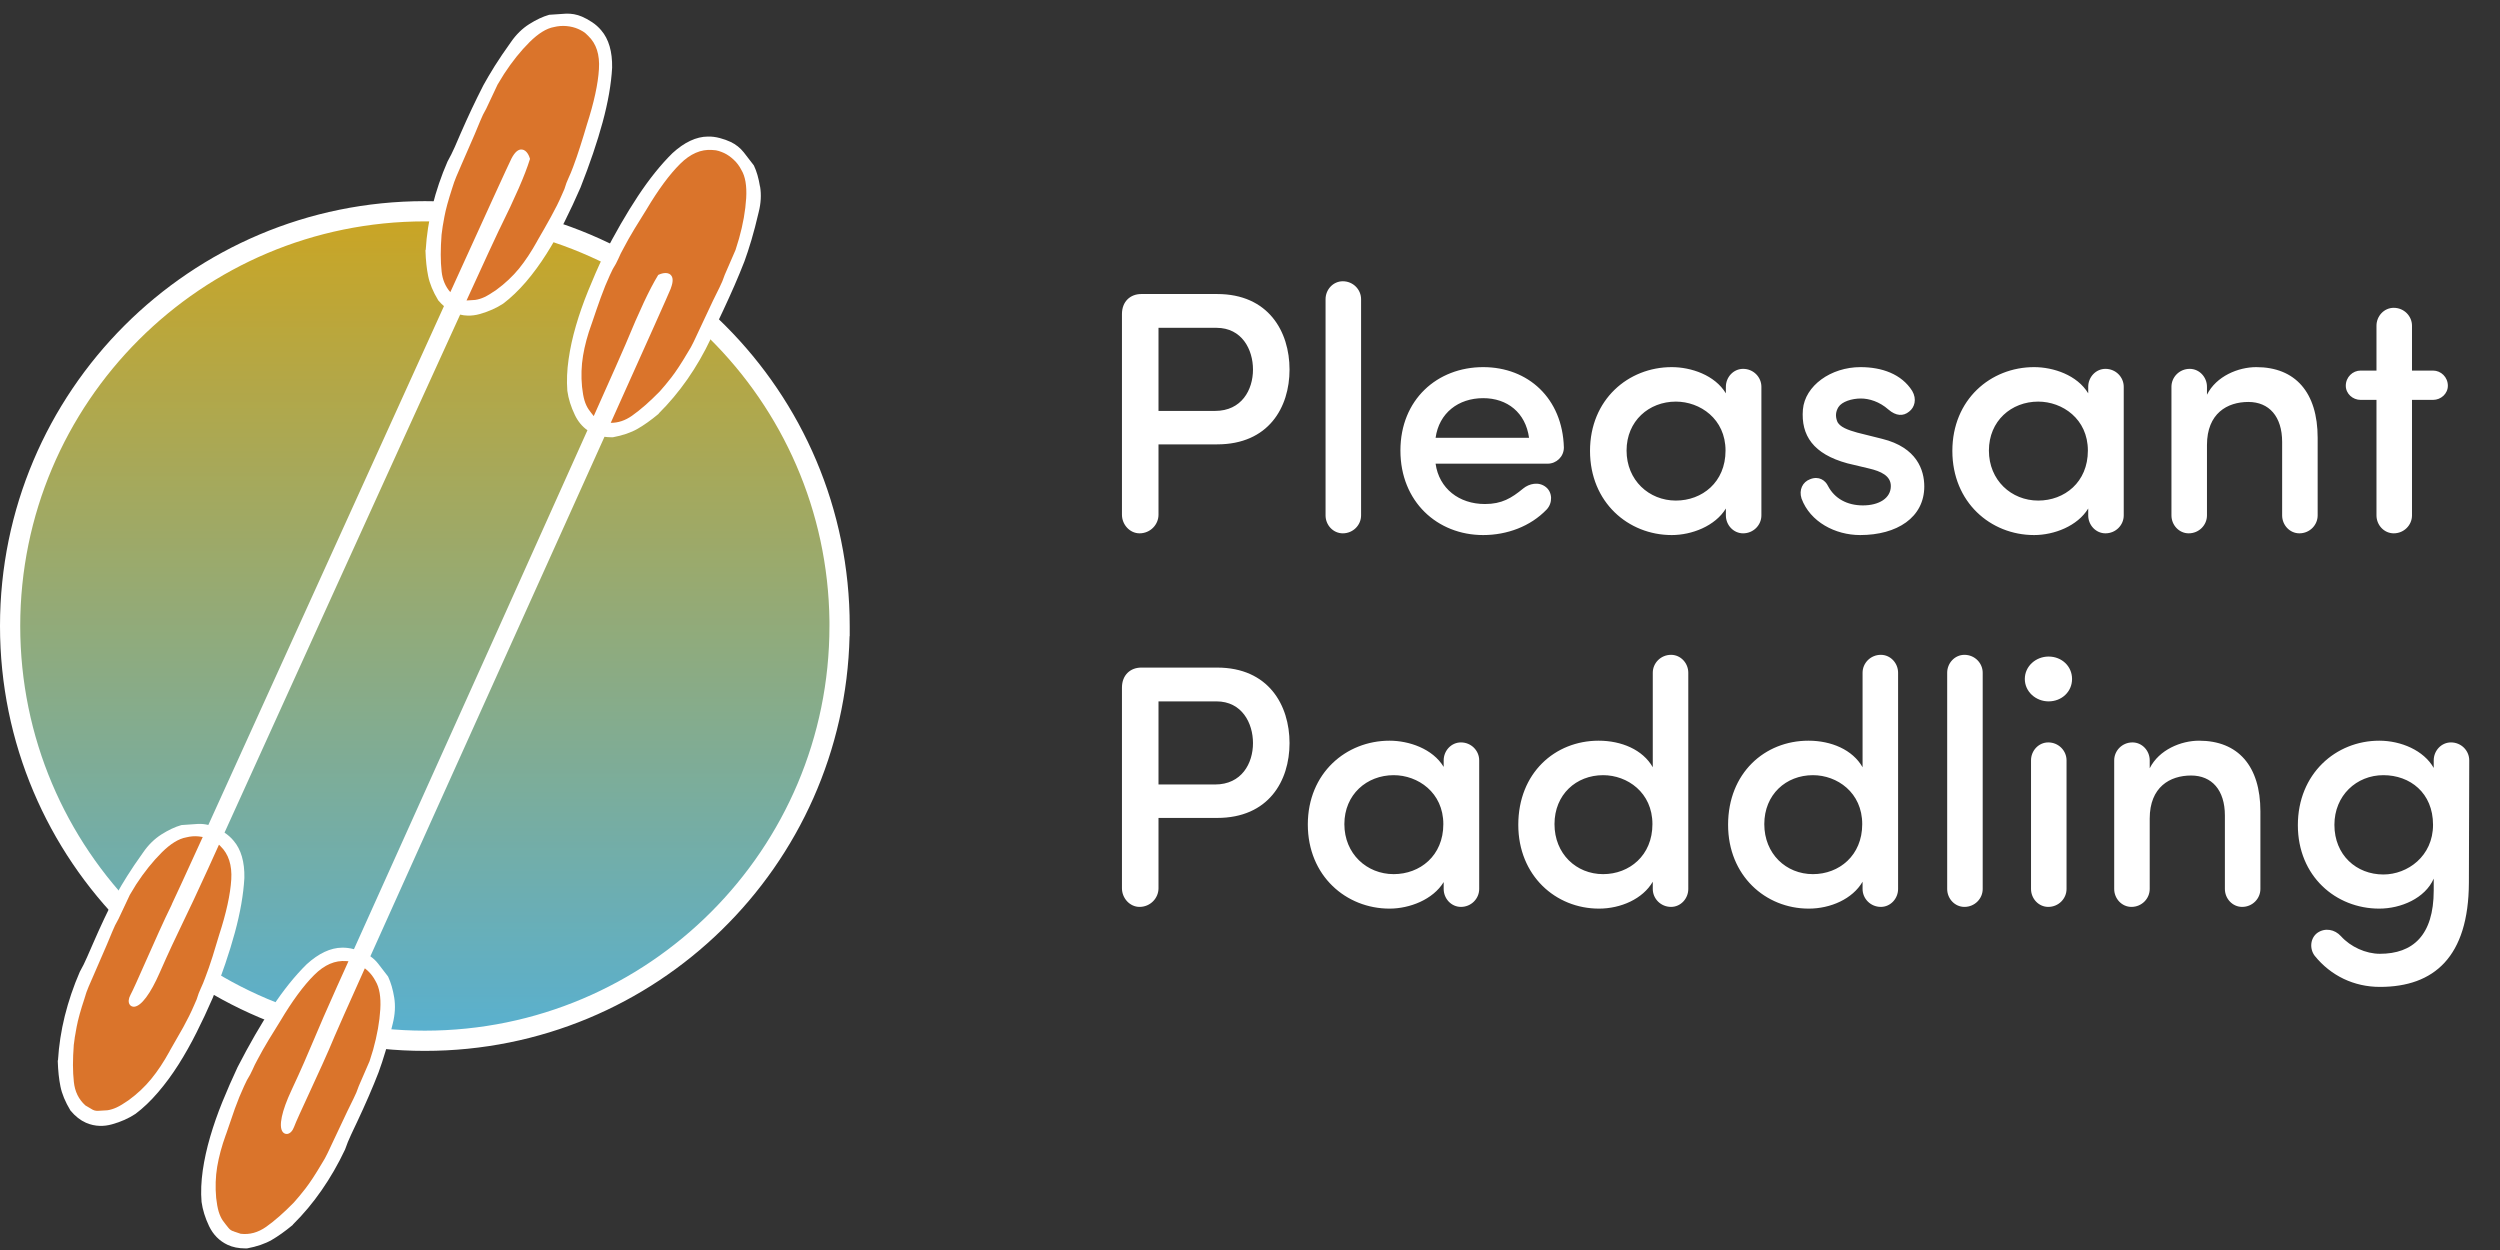 <svg width="174" height="87" viewBox="0 0 174 87" fill="none" xmlns="http://www.w3.org/2000/svg">
<rect x="0" y="0" width="174" height="87" fill="#333333" stroke="none"/>
<path d="M56.996 53.504C57.649 50.91 57.998 48.18 57.998 45.362H58C58 28.322 45.244 14.504 29.501 14.504C13.758 14.504 1 28.32 1 45.362C1 48.18 1.349 50.91 2.002 53.504H56.996Z" fill="#DA742B"/>
<path d="M57 53.504C53.701 64.454 42.639 72.504 29.5 72.504C16.36 72.504 5.299 64.454 2 53.504H57Z" fill="#59B0CF"/>
<path fill-rule="evenodd" clip-rule="evenodd" d="M57.99 44.178H58V43.5C58 27.762 45.244 15 29.501 15C13.758 15 1 27.76 1 43.5C1 59.24 13.758 72 29.499 72C45.013 72 57.63 59.605 57.99 44.178Z" fill="url(#paint0_linear_256_998)"/>
<path fill-rule="evenodd" clip-rule="evenodd" d="M29.571 15.408C14.015 15.408 1.408 28.017 1.408 43.571C1.408 59.125 14.015 71.734 29.569 71.734C45.123 71.734 57.73 59.125 57.73 43.571V43.231C57.548 27.835 45.014 15.408 29.571 15.408ZM59.13 44.275H59.14V43.571C59.14 27.241 45.905 14 29.571 14C13.237 14 0 27.239 0 43.571C0 59.903 13.237 73.142 29.569 73.142C45.666 73.142 58.756 60.282 59.13 44.275Z" fill="white"/>
<path d="M51.814 11.688C51.668 11.406 51.481 11.152 51.247 10.935C51.018 10.718 50.777 10.551 50.529 10.437C50.425 10.386 50.296 10.336 50.147 10.288C49.996 10.237 49.825 10.211 49.632 10.209C48.804 10.137 48.009 10.479 47.259 11.225C46.511 11.971 45.716 13.045 44.886 14.445C44.634 14.843 44.363 15.287 44.065 15.772C43.77 16.261 43.516 16.712 43.297 17.13C43.146 17.401 43.025 17.651 42.935 17.864C42.844 18.077 42.716 18.32 42.547 18.586L42.346 19.01C42.122 19.485 41.905 20.014 41.696 20.595C41.489 21.178 41.28 21.778 41.077 22.391L41.062 22.419C40.775 23.212 40.574 23.964 40.455 24.676C40.334 25.384 40.312 26.124 40.383 26.89C40.425 27.301 40.487 27.633 40.562 27.88C40.636 28.133 40.739 28.352 40.865 28.544C41.008 28.741 41.147 28.918 41.276 29.076C41.404 29.235 41.567 29.338 41.762 29.388L42.237 29.547C42.913 29.626 43.546 29.457 44.144 29.034C44.741 28.616 45.395 28.045 46.1 27.321C46.322 27.079 46.597 26.75 46.923 26.331C47.249 25.915 47.629 25.334 48.068 24.587C48.23 24.34 48.371 24.085 48.496 23.821C48.621 23.554 48.757 23.262 48.906 22.946L49.256 22.204L49.853 20.931C49.996 20.635 50.141 20.334 50.292 20.038C50.443 19.744 50.566 19.445 50.664 19.147L51.408 17.425L51.664 16.607C51.945 15.597 52.116 14.646 52.17 13.755C52.221 12.862 52.104 12.174 51.812 11.691" fill="#DA742B"/>
<path d="M26.292 68.13C26.146 67.849 25.959 67.595 25.725 67.38C25.492 67.161 25.253 66.994 25.005 66.877C24.899 66.827 24.772 66.779 24.623 66.73C24.474 66.68 24.303 66.652 24.11 66.648C23.28 66.582 22.487 66.924 21.737 67.67C20.987 68.416 20.194 69.488 19.364 70.888C19.112 71.286 18.837 71.728 18.543 72.215C18.247 72.704 17.994 73.152 17.775 73.571C17.624 73.844 17.501 74.09 17.413 74.305C17.322 74.526 17.19 74.765 17.025 75.027L16.824 75.453C16.6 75.928 16.381 76.461 16.172 77.042C15.965 77.621 15.76 78.223 15.553 78.838L15.542 78.864C15.255 79.657 15.05 80.409 14.933 81.119C14.814 81.831 14.79 82.569 14.861 83.333C14.905 83.741 14.965 84.075 15.042 84.327C15.118 84.578 15.219 84.797 15.345 84.986C15.49 85.186 15.627 85.36 15.758 85.519C15.886 85.678 16.047 85.781 16.242 85.829L16.717 85.99C17.391 86.07 18.026 85.901 18.624 85.481C19.221 85.063 19.873 84.492 20.582 83.766C20.804 83.522 21.077 83.194 21.403 82.78C21.729 82.36 22.113 81.781 22.547 81.038C22.706 80.787 22.849 80.529 22.976 80.266C23.101 80.002 23.237 79.711 23.386 79.389L23.738 78.649L24.337 77.378C24.476 77.078 24.625 76.783 24.774 76.485C24.923 76.187 25.046 75.89 25.146 75.59L25.89 73.87L26.148 73.054C26.433 72.044 26.598 71.091 26.65 70.202C26.705 69.309 26.586 68.623 26.296 68.138" fill="#DA742B"/>
<path d="M52.895 12.982C52.802 12.405 52.665 11.929 52.474 11.526L52.454 11.494C52.227 11.194 52 10.897 51.768 10.605C51.519 10.291 51.211 10.048 50.855 9.879C50.63 9.773 50.377 9.682 50.105 9.61C49.809 9.531 49.534 9.497 49.262 9.505C48.46 9.511 47.633 9.899 46.803 10.659C45.994 11.454 45.184 12.464 44.393 13.66C43.605 14.853 42.798 16.251 41.996 17.82C41.62 18.61 41.264 19.426 40.934 20.243C40.6 21.068 40.314 21.882 40.087 22.665C39.852 23.475 39.683 24.241 39.574 25.006C39.464 25.766 39.434 26.5 39.486 27.2C39.56 27.745 39.737 28.314 40.013 28.887C40.224 29.33 40.518 29.684 40.886 29.945C37.879 36.659 32.398 48.843 24.635 66.063C24.343 65.986 24.07 65.952 23.802 65.958C23.004 65.966 22.179 66.354 21.345 67.113C20.528 67.917 19.718 68.925 18.935 70.113C18.157 71.292 17.35 72.69 16.536 74.273C16.16 75.073 15.804 75.888 15.476 76.694C15.142 77.517 14.858 78.333 14.629 79.118C14.398 79.906 14.223 80.692 14.112 81.459C14.002 82.237 13.971 82.973 14.028 83.651C14.104 84.2 14.279 84.767 14.551 85.338C14.836 85.932 15.267 86.368 15.832 86.636C16.186 86.805 16.604 86.889 17.077 86.889C17.107 86.889 17.137 86.889 17.167 86.889H17.195C17.873 86.762 18.45 86.565 18.909 86.302C19.366 86.036 19.834 85.702 20.343 85.282L20.373 85.258L20.391 85.224C21.115 84.51 21.785 83.709 22.384 82.842C22.986 81.978 23.533 81.03 24.015 80.009C24.138 79.651 24.279 79.305 24.432 78.983C24.502 78.836 24.571 78.691 24.637 78.546C24.721 78.369 24.804 78.192 24.888 78.016C25.148 77.464 25.405 76.893 25.657 76.314C25.916 75.719 26.147 75.157 26.346 74.641C26.511 74.192 26.676 73.691 26.835 73.156C26.998 72.611 27.163 71.982 27.338 71.232C27.495 70.608 27.529 70.005 27.439 69.44C27.348 68.876 27.209 68.4 27.018 67.986L26.998 67.951C26.771 67.65 26.544 67.356 26.312 67.062C26.159 66.865 25.978 66.7 25.777 66.559C28.064 61.465 31.614 53.597 35.089 45.89C37.609 40.301 40.069 34.846 42.072 30.4C42.225 30.42 42.384 30.434 42.555 30.434C42.579 30.434 42.603 30.434 42.627 30.434H42.657C43.335 30.307 43.913 30.112 44.373 29.847C44.822 29.589 45.306 29.247 45.809 28.827L45.839 28.803L45.857 28.767C46.573 28.057 47.243 27.256 47.85 26.387C48.454 25.52 49.001 24.573 49.482 23.553C49.604 23.201 49.741 22.866 49.9 22.526L50.356 21.558C50.61 21.017 50.867 20.446 51.123 19.863C51.368 19.3 51.601 18.737 51.815 18.186C51.968 17.765 52.128 17.28 52.301 16.701C52.466 16.144 52.635 15.496 52.802 14.778C52.963 14.145 52.995 13.56 52.903 12.986L52.895 12.982ZM46.686 20.07C46.863 19.61 46.859 19.3 46.672 19.125C46.41 18.879 45.95 19.073 45.861 19.113L45.811 19.137L45.783 19.185C45.202 20.142 44.51 21.617 43.538 23.966C43.367 24.378 42.621 26.059 41.324 28.96C41.197 28.807 41.071 28.636 40.964 28.489C40.845 28.31 40.753 28.111 40.682 27.878C40.608 27.63 40.55 27.308 40.51 26.922C40.439 26.188 40.463 25.458 40.58 24.754C40.697 24.048 40.9 23.3 41.179 22.538L41.193 22.5C41.423 21.814 41.626 21.229 41.813 20.71C42.014 20.152 42.229 19.623 42.454 19.137L42.651 18.724C42.814 18.469 42.947 18.22 43.05 17.98C43.136 17.771 43.255 17.532 43.406 17.264C43.607 16.874 43.856 16.434 44.168 15.917C44.462 15.43 44.737 14.986 44.99 14.589C45.811 13.208 46.599 12.136 47.34 11.404C48.044 10.702 48.794 10.376 49.572 10.438C49.765 10.446 49.912 10.468 50.035 10.511C50.173 10.557 50.296 10.603 50.399 10.652C50.628 10.76 50.853 10.917 51.069 11.12C51.284 11.319 51.461 11.555 51.597 11.822L51.603 11.834C51.873 12.278 51.984 12.936 51.935 13.789C51.881 14.674 51.714 15.621 51.438 16.599L51.193 17.397L50.439 19.135C50.346 19.422 50.224 19.714 50.079 20.004C49.928 20.301 49.781 20.601 49.636 20.901L48.689 22.916C48.593 23.125 48.5 23.32 48.412 23.507L48.277 23.793C48.162 24.038 48.023 24.288 47.859 24.545C47.426 25.281 47.046 25.86 46.728 26.269C46.425 26.657 46.151 26.987 45.92 27.242C45.222 27.956 44.572 28.525 43.987 28.936C43.512 29.269 43.026 29.432 42.507 29.43C44.914 24.082 46.563 20.4 46.69 20.074L46.686 20.07ZM16.286 85.708C16.129 85.67 16.005 85.592 15.902 85.461C15.755 85.284 15.623 85.111 15.5 84.942C15.383 84.767 15.291 84.56 15.22 84.329C15.144 84.071 15.086 83.749 15.045 83.373C14.979 82.629 15.001 81.901 15.116 81.207C15.235 80.503 15.436 79.759 15.713 78.995L15.731 78.953C15.926 78.365 16.134 77.762 16.347 77.161C16.552 76.596 16.767 76.067 16.99 75.59L17.187 75.178C17.356 74.906 17.489 74.657 17.584 74.436C17.668 74.234 17.785 73.999 17.942 73.713C18.165 73.287 18.422 72.835 18.704 72.368C19.018 71.851 19.283 71.419 19.522 71.043C20.341 69.667 21.129 68.595 21.869 67.859C22.585 67.145 23.316 66.829 24.11 66.893C24.16 66.893 24.206 66.897 24.253 66.901C24.18 67.064 24.108 67.225 24.034 67.388L23.472 68.633C22.71 70.319 22.252 71.4 21.847 72.356C21.389 73.44 20.991 74.375 20.285 75.884C19.607 77.332 19.384 78.388 19.673 78.778C19.744 78.872 19.844 78.924 19.953 78.924C19.969 78.924 19.985 78.924 20.001 78.921C20.188 78.894 20.361 78.717 20.462 78.446C20.586 78.106 21.005 77.203 21.487 76.155C22.083 74.866 22.823 73.263 23.297 72.105C23.444 71.749 24.217 70.015 25.393 67.394C25.463 67.448 25.534 67.507 25.602 67.571C25.82 67.778 25.994 68.008 26.133 68.277L26.139 68.287C26.409 68.736 26.519 69.395 26.469 70.244C26.419 71.105 26.25 72.052 25.972 73.054L25.723 73.856L24.971 75.59C24.872 75.888 24.752 76.179 24.609 76.457C24.476 76.72 24.321 77.032 24.168 77.358L23.219 79.369C23.139 79.54 23.062 79.703 22.988 79.86C22.925 79.993 22.863 80.121 22.807 80.244C22.682 80.509 22.543 80.761 22.388 81C21.954 81.736 21.574 82.317 21.256 82.726C20.96 83.106 20.687 83.436 20.448 83.699C19.754 84.409 19.104 84.978 18.519 85.391C17.954 85.785 17.376 85.944 16.753 85.871L16.28 85.712L16.286 85.708Z" fill="white"/>
<path d="M36.816 2.799C36.183 3.424 35.578 4.182 35.008 5.063L34.562 5.793L33.761 7.49C33.601 7.759 33.462 8.049 33.338 8.358C33.215 8.668 33.09 8.972 32.956 9.276L32.395 10.564L32.067 11.317C31.929 11.639 31.8 11.935 31.684 12.206C31.568 12.474 31.469 12.751 31.387 13.036C31.118 13.852 30.934 14.524 30.833 15.043C30.735 15.567 30.669 15.992 30.634 16.315C30.557 17.323 30.558 18.194 30.638 18.918C30.716 19.645 31.005 20.235 31.515 20.688L31.947 20.939C32.111 21.053 32.294 21.104 32.499 21.1C32.705 21.094 32.931 21.08 33.175 21.059C33.399 21.027 33.632 20.957 33.871 20.849C34.109 20.741 34.396 20.566 34.733 20.328C35.357 19.875 35.893 19.37 36.349 18.813C36.806 18.255 37.234 17.605 37.64 16.866L37.649 16.838C37.978 16.278 38.294 15.732 38.589 15.189C38.888 14.644 39.144 14.134 39.353 13.653L39.538 13.222C39.629 12.921 39.721 12.664 39.826 12.451C39.928 12.239 40.032 11.988 40.137 11.691C40.306 11.258 40.477 10.764 40.648 10.223C40.82 9.681 40.971 9.182 41.104 8.729C41.605 7.18 41.89 5.878 41.954 4.818C42.02 3.759 41.754 2.943 41.153 2.364C41.022 2.222 40.89 2.111 40.755 2.033C40.621 1.953 40.498 1.889 40.393 1.842C40.138 1.734 39.856 1.664 39.539 1.632C39.224 1.603 38.91 1.625 38.598 1.702C38.042 1.801 37.45 2.167 36.814 2.794" fill="#DA742B"/>
<path d="M11.273 59.232C10.637 59.86 10.03 60.614 9.46 61.495L9.015 62.227L8.214 63.922C8.055 64.193 7.912 64.485 7.791 64.791C7.667 65.102 7.538 65.406 7.407 65.712L6.847 67.002L6.522 67.755C6.38 68.079 6.253 68.373 6.132 68.641C6.018 68.91 5.92 69.187 5.841 69.47C5.568 70.287 5.386 70.958 5.285 71.479C5.188 72.001 5.121 72.424 5.086 72.746C5.009 73.76 5.008 74.626 5.088 75.35C5.17 76.077 5.46 76.666 5.966 77.118L6.397 77.369C6.561 77.484 6.747 77.54 6.952 77.532C7.157 77.524 7.383 77.51 7.625 77.487C7.852 77.455 8.083 77.387 8.321 77.277C8.56 77.169 8.85 76.996 9.185 76.758C9.806 76.303 10.347 75.799 10.8 75.241C11.252 74.684 11.687 74.035 12.092 73.298L12.101 73.272C12.431 72.71 12.742 72.159 13.041 71.618C13.341 71.076 13.595 70.564 13.807 70.083L13.991 69.652C14.08 69.35 14.174 69.095 14.278 68.881C14.379 68.673 14.482 68.418 14.587 68.125C14.757 67.687 14.928 67.195 15.098 66.651C15.268 66.111 15.425 65.614 15.553 65.159C16.058 63.612 16.34 62.308 16.406 61.252C16.471 60.193 16.204 59.375 15.603 58.796C15.474 58.654 15.343 58.543 15.208 58.463C15.069 58.385 14.947 58.321 14.841 58.273C14.591 58.164 14.309 58.093 13.99 58.062C13.673 58.031 13.36 58.056 13.05 58.132C12.496 58.231 11.9 58.596 11.267 59.226" fill="#DA742B"/>
<path d="M41.847 2.112C41.664 1.894 41.45 1.701 41.208 1.543C40.953 1.375 40.723 1.25 40.51 1.159C40.148 1.002 39.762 0.932 39.361 0.953C38.99 0.975 38.615 0.998 38.242 1.028L38.206 1.035C37.78 1.156 37.319 1.372 36.834 1.68C36.348 1.986 35.917 2.409 35.559 2.932C35.129 3.531 34.751 4.088 34.439 4.584C34.102 5.128 33.85 5.555 33.644 5.932C33.348 6.511 33.088 7.043 32.846 7.553C32.591 8.093 32.34 8.649 32.075 9.253L31.651 10.233C31.498 10.581 31.332 10.914 31.147 11.243C30.71 12.246 30.359 13.279 30.1 14.318C29.848 15.351 29.689 16.382 29.631 17.381L29.614 17.414L29.613 17.461C29.634 18.117 29.696 18.706 29.8 19.212C29.906 19.737 30.137 20.3 30.493 20.888L30.508 20.911C30.633 21.061 30.766 21.19 30.9 21.306C28.934 25.63 26.54 30.906 24.089 36.309C20.511 44.196 16.855 52.248 14.501 57.417C14.266 57.36 14.025 57.333 13.771 57.346H13.769C13.398 57.367 13.025 57.393 12.648 57.423L12.612 57.43C12.188 57.55 11.727 57.767 11.241 58.073C10.754 58.383 10.321 58.805 9.964 59.328C9.507 59.967 9.142 60.506 8.849 60.977C8.575 61.409 8.315 61.849 8.052 62.326C7.769 62.877 7.506 63.409 7.251 63.949C6.984 64.517 6.726 65.089 6.483 65.65L6.343 65.97C6.248 66.186 6.154 66.405 6.055 66.629C5.914 66.959 5.752 67.285 5.553 67.641C5.12 68.637 4.769 69.671 4.508 70.716C4.255 71.743 4.097 72.775 4.037 73.781L4.021 73.815L4.02 73.857C4.043 74.534 4.103 75.109 4.206 75.611C4.31 76.133 4.543 76.695 4.899 77.284L4.916 77.307C5.243 77.697 5.601 77.977 5.983 78.144C6.293 78.28 6.615 78.351 6.947 78.361C7.226 78.369 7.513 78.333 7.803 78.25C8.413 78.081 8.957 77.838 9.429 77.526C9.968 77.123 10.497 76.615 11.005 76.021C11.502 75.442 11.982 74.79 12.428 74.086C12.868 73.39 13.292 72.638 13.685 71.85C14.066 71.096 14.433 70.312 14.809 69.448C15.453 67.816 15.972 66.287 16.347 64.908C16.722 63.53 16.945 62.253 17.008 61.11C17.032 59.992 16.777 59.115 16.255 58.511C16.086 58.305 15.88 58.122 15.627 57.95C18.935 50.66 27.552 31.684 32.026 21.897C32.195 21.938 32.37 21.962 32.545 21.966C32.824 21.974 33.109 21.938 33.397 21.856C34.005 21.684 34.55 21.442 35.021 21.133C35.562 20.724 36.093 20.216 36.603 19.623C37.105 19.036 37.582 18.385 38.022 17.69C38.456 17.01 38.878 16.259 39.281 15.458C39.68 14.66 40.057 13.852 40.404 13.051C41.054 11.402 41.572 9.875 41.943 8.509C42.318 7.126 42.542 5.852 42.604 4.713C42.624 3.593 42.369 2.719 41.849 2.115L41.847 2.112ZM34.762 15.957C35.88 13.693 36.531 12.199 36.871 11.114L36.889 11.06L36.872 11.007C36.845 10.914 36.687 10.443 36.328 10.406C36.075 10.379 35.838 10.581 35.606 11.017C35.445 11.327 33.765 15.005 31.342 20.335C31.001 19.945 30.797 19.464 30.737 18.899C30.658 18.197 30.656 17.333 30.733 16.334C30.771 15.982 30.84 15.55 30.932 15.078C31.022 14.587 31.2 13.936 31.477 13.085C31.56 12.808 31.656 12.535 31.766 12.277L31.867 12.044C31.955 11.839 32.052 11.621 32.149 11.388L33.038 9.347C33.189 8.997 33.312 8.703 33.423 8.422C33.54 8.128 33.678 7.844 33.841 7.565L34.631 5.887L35.075 5.159C35.639 4.292 36.241 3.543 36.86 2.928C37.469 2.326 38.034 1.974 38.558 1.882C38.852 1.81 39.14 1.788 39.437 1.815C39.732 1.843 40 1.911 40.236 2.014C40.322 2.051 40.429 2.104 40.577 2.191C40.688 2.257 40.802 2.352 40.941 2.499C41.507 3.044 41.751 3.8 41.686 4.812C41.625 5.84 41.342 7.14 40.846 8.677C40.716 9.126 40.561 9.627 40.389 10.169C40.227 10.684 40.056 11.176 39.885 11.63C39.778 11.919 39.674 12.167 39.578 12.37C39.469 12.594 39.371 12.859 39.284 13.156L39.099 13.577C38.901 14.039 38.653 14.537 38.343 15.097C38.04 15.648 37.725 16.2 37.407 16.743L37.392 16.776C36.985 17.511 36.558 18.157 36.123 18.694C35.676 19.239 35.143 19.738 34.541 20.178C34.215 20.406 33.934 20.575 33.708 20.682C33.486 20.784 33.275 20.846 33.071 20.875C32.831 20.896 32.639 20.907 32.47 20.914C33.706 18.213 34.551 16.38 34.758 15.957L34.762 15.957ZM11.964 62.938C11.407 64.063 10.689 65.683 10.113 66.984C9.649 68.031 9.249 68.935 9.077 69.254C8.939 69.508 8.919 69.755 9.024 69.915C9.085 70.009 9.186 70.064 9.301 70.068C9.317 70.068 9.331 70.069 9.347 70.067C9.831 70.026 10.476 69.163 11.115 67.699C11.788 66.167 12.229 65.248 12.74 64.184C13.189 63.251 13.696 62.195 14.458 60.516C14.618 60.163 14.885 59.573 15.241 58.79C15.276 58.823 15.312 58.858 15.349 58.898C15.907 59.439 16.156 60.216 16.096 61.211C16.032 62.251 15.748 63.551 15.249 65.08C15.133 65.481 14.994 65.94 14.797 66.568C14.62 67.128 14.453 67.606 14.288 68.032C14.183 68.321 14.082 68.57 13.983 68.772C13.874 68.999 13.776 69.263 13.688 69.556L13.505 69.976C13.298 70.457 13.044 70.971 12.753 71.498C12.395 72.137 12.096 72.66 11.813 73.143L11.8 73.175C11.386 73.926 10.97 74.554 10.526 75.094C10.082 75.639 9.551 76.139 8.947 76.577C8.608 76.812 8.336 76.978 8.112 77.08C7.896 77.18 7.678 77.245 7.478 77.275C7.214 77.296 6.997 77.31 6.813 77.315C6.644 77.32 6.498 77.278 6.356 77.181L5.943 76.938C5.472 76.51 5.21 75.975 5.14 75.299C5.06 74.583 5.058 73.742 5.135 72.734C5.166 72.425 5.232 72.014 5.333 71.478C5.43 70.962 5.614 70.295 5.885 69.484C5.961 69.208 6.055 68.935 6.167 68.677L6.301 68.369C6.381 68.188 6.462 67.997 6.553 67.79L7.438 65.749C7.569 65.441 7.699 65.135 7.824 64.823C7.937 64.538 8.071 64.264 8.243 63.967L9.033 62.288L9.474 61.558C10.036 60.698 10.637 59.949 11.262 59.327C11.867 58.726 12.436 58.374 12.962 58.281C13.258 58.206 13.544 58.184 13.837 58.215C13.933 58.224 14.023 58.238 14.111 58.255C12.918 60.871 12.127 62.593 11.956 62.94L11.964 62.938Z" fill="white"/>
<path d="M84.664 22.816C86.44 22.816 87.208 24.328 87.208 25.72C87.208 27.136 86.416 28.6 84.568 28.6H80.632V22.816H84.664ZM80.632 30.928H84.712C88.288 30.928 89.752 28.36 89.752 25.72C89.752 23.08 88.288 20.464 84.712 20.464H79.432C78.664 20.464 78.088 20.992 78.088 21.856V35.824C78.088 36.52 78.64 37.12 79.312 37.12C80.056 37.12 80.632 36.52 80.632 35.824V30.928ZM94.731 20.824C94.731 20.152 94.179 19.576 93.459 19.576C92.787 19.576 92.259 20.152 92.259 20.824V35.872C92.259 36.544 92.787 37.12 93.459 37.12C94.179 37.12 94.731 36.544 94.731 35.872V20.824ZM99.917 30.472C100.158 28.744 101.502 27.712 103.23 27.712C104.91 27.712 106.182 28.72 106.422 30.472H99.917ZM108.846 31.144C108.75 27.712 106.35 25.552 103.23 25.552C100.038 25.552 97.469 27.808 97.469 31.36C97.469 34.912 100.038 37.24 103.23 37.24C104.886 37.24 106.518 36.64 107.646 35.464C108.078 35.008 108.054 34.264 107.598 33.904C107.094 33.496 106.422 33.664 106.014 34C105.198 34.672 104.526 35.08 103.35 35.08C101.55 35.08 100.158 34 99.917 32.272H107.718C108.318 32.272 108.846 31.792 108.846 31.144ZM120.121 35.872C120.121 36.544 120.649 37.12 121.321 37.12C122.041 37.12 122.593 36.544 122.593 35.872V26.92C122.593 26.248 122.041 25.672 121.321 25.672C120.649 25.672 120.121 26.248 120.121 26.92V27.376C119.353 26.104 117.697 25.552 116.353 25.552C113.329 25.552 110.665 27.808 110.665 31.384C110.665 34.96 113.329 37.24 116.353 37.24C117.745 37.24 119.377 36.616 120.121 35.392V35.872ZM113.209 31.36C113.209 29.296 114.769 27.952 116.641 27.952C118.321 27.952 120.097 29.152 120.097 31.36C120.097 33.568 118.465 34.84 116.641 34.84C114.769 34.84 113.209 33.424 113.209 31.36ZM125.386 34.696C125.986 36.328 127.738 37.24 129.466 37.24C132.034 37.24 133.93 36.016 133.93 33.856C133.93 32.728 133.426 31.144 131.002 30.544L129.274 30.112C128.674 29.944 128.002 29.728 127.858 29.296C127.738 28.96 127.762 28.648 127.954 28.336C128.194 27.952 128.89 27.736 129.514 27.736C130.09 27.736 130.81 27.952 131.434 28.504C131.962 28.96 132.466 28.984 132.874 28.648C133.258 28.36 133.426 27.784 133.09 27.208C132.346 26.032 130.978 25.552 129.49 25.552C127.426 25.552 125.626 26.848 125.482 28.504C125.338 30.304 126.202 31.6 128.578 32.248L130.09 32.608C130.906 32.8 131.602 33.112 131.602 33.832C131.602 34.672 130.786 35.176 129.658 35.176C128.554 35.176 127.69 34.696 127.234 33.832C127.042 33.424 126.586 33.112 125.986 33.352C125.458 33.544 125.194 34.096 125.386 34.696ZM145.34 35.872C145.34 36.544 145.868 37.12 146.54 37.12C147.26 37.12 147.812 36.544 147.812 35.872V26.92C147.812 26.248 147.26 25.672 146.54 25.672C145.868 25.672 145.34 26.248 145.34 26.92V27.376C144.572 26.104 142.916 25.552 141.572 25.552C138.548 25.552 135.884 27.808 135.884 31.384C135.884 34.96 138.548 37.24 141.572 37.24C142.964 37.24 144.596 36.616 145.34 35.392V35.872ZM138.428 31.36C138.428 29.296 139.988 27.952 141.86 27.952C143.54 27.952 145.316 29.152 145.316 31.36C145.316 33.568 143.684 34.84 141.86 34.84C139.988 34.84 138.428 33.424 138.428 31.36ZM151.133 35.872C151.133 36.544 151.661 37.12 152.333 37.12C153.053 37.12 153.605 36.544 153.605 35.872V30.976C153.605 28.768 155.021 27.976 156.485 27.976C157.925 27.976 158.837 28.984 158.837 30.76V35.872C158.837 36.544 159.365 37.12 160.037 37.12C160.757 37.12 161.309 36.544 161.309 35.872V30.472C161.309 27.304 159.749 25.552 157.037 25.552C155.789 25.552 154.253 26.176 153.605 27.472V26.92C153.605 26.248 153.077 25.672 152.405 25.672C151.685 25.672 151.133 26.248 151.133 26.92V35.872ZM165.403 35.872C165.403 36.544 165.931 37.12 166.603 37.12C167.323 37.12 167.875 36.544 167.875 35.872V27.832H169.339C169.891 27.832 170.371 27.4 170.371 26.848C170.371 26.248 169.891 25.792 169.339 25.792H167.875V22.672C167.875 22 167.323 21.424 166.603 21.424C165.931 21.424 165.403 22 165.403 22.672V25.792H164.299C163.747 25.792 163.267 26.248 163.267 26.848C163.267 27.4 163.747 27.832 164.299 27.832H165.403V35.872ZM84.664 48.816C86.44 48.816 87.208 50.328 87.208 51.72C87.208 53.136 86.416 54.6 84.568 54.6H80.632V48.816H84.664ZM80.632 56.928H84.712C88.288 56.928 89.752 54.36 89.752 51.72C89.752 49.08 88.288 46.464 84.712 46.464H79.432C78.664 46.464 78.088 46.992 78.088 47.856V61.824C78.088 62.52 78.64 63.12 79.312 63.12C80.056 63.12 80.632 62.52 80.632 61.824V56.928ZM100.48 61.872C100.48 62.544 101.008 63.12 101.68 63.12C102.4 63.12 102.952 62.544 102.952 61.872V52.92C102.952 52.248 102.4 51.672 101.68 51.672C101.008 51.672 100.48 52.248 100.48 52.92V53.376C99.712 52.104 98.056 51.552 96.712 51.552C93.688 51.552 91.024 53.808 91.024 57.384C91.024 60.96 93.688 63.24 96.712 63.24C98.104 63.24 99.736 62.616 100.48 61.392V61.872ZM93.568 57.36C93.568 55.296 95.128 53.952 97 53.952C98.68 53.952 100.456 55.152 100.456 57.36C100.456 59.568 98.824 60.84 97 60.84C95.128 60.84 93.568 59.424 93.568 57.36ZM115.009 57.36C115.009 59.544 113.401 60.84 111.577 60.84C109.705 60.84 108.193 59.424 108.193 57.36C108.193 55.296 109.705 53.952 111.577 53.952C113.257 53.952 115.009 55.152 115.009 57.36ZM115.033 53.4C114.337 52.176 112.849 51.552 111.265 51.552C108.217 51.552 105.673 53.808 105.673 57.408C105.673 60.936 108.265 63.24 111.289 63.24C112.801 63.24 114.337 62.568 115.033 61.368V61.872C115.033 62.544 115.585 63.12 116.305 63.12C116.977 63.12 117.505 62.544 117.505 61.872V46.824C117.505 46.152 116.977 45.576 116.305 45.576C115.585 45.576 115.033 46.152 115.033 46.824V53.4ZM129.611 57.36C129.611 59.544 128.003 60.84 126.179 60.84C124.307 60.84 122.795 59.424 122.795 57.36C122.795 55.296 124.307 53.952 126.179 53.952C127.859 53.952 129.611 55.152 129.611 57.36ZM129.635 53.4C128.939 52.176 127.451 51.552 125.867 51.552C122.819 51.552 120.275 53.808 120.275 57.408C120.275 60.936 122.867 63.24 125.891 63.24C127.403 63.24 128.939 62.568 129.635 61.368V61.872C129.635 62.544 130.187 63.12 130.907 63.12C131.579 63.12 132.107 62.544 132.107 61.872V46.824C132.107 46.152 131.579 45.576 130.907 45.576C130.187 45.576 129.635 46.152 129.635 46.824V53.4ZM137.996 46.824C137.996 46.152 137.444 45.576 136.724 45.576C136.052 45.576 135.524 46.152 135.524 46.824V61.872C135.524 62.544 136.052 63.12 136.724 63.12C137.444 63.12 137.996 62.544 137.996 61.872V46.824ZM140.927 47.256C140.927 48.144 141.695 48.816 142.583 48.816C143.495 48.816 144.215 48.144 144.215 47.256C144.215 46.368 143.495 45.696 142.583 45.696C141.695 45.696 140.927 46.368 140.927 47.256ZM143.831 61.872C143.831 62.544 143.279 63.12 142.559 63.12C141.887 63.12 141.359 62.544 141.359 61.872V52.92C141.359 52.248 141.887 51.672 142.559 51.672C143.279 51.672 143.831 52.248 143.831 52.92V61.872ZM147.148 61.872C147.148 62.544 147.676 63.12 148.348 63.12C149.068 63.12 149.62 62.544 149.62 61.872V56.976C149.62 54.768 151.036 53.976 152.5 53.976C153.94 53.976 154.852 54.984 154.852 56.76V61.872C154.852 62.544 155.38 63.12 156.052 63.12C156.772 63.12 157.324 62.544 157.324 61.872V56.472C157.324 53.304 155.764 51.552 153.052 51.552C151.804 51.552 150.268 52.176 149.62 53.472V52.92C149.62 52.248 149.092 51.672 148.42 51.672C147.7 51.672 147.148 52.248 147.148 52.92V61.872ZM169.339 57.408C169.339 59.592 167.563 60.864 165.883 60.864C164.011 60.864 162.475 59.52 162.475 57.408C162.475 55.368 164.011 53.952 165.883 53.952C167.731 53.952 169.339 55.176 169.339 57.408ZM162.931 65.16C162.499 64.68 161.827 64.56 161.299 64.92C160.795 65.28 160.723 66.024 161.107 66.528C162.235 67.92 163.843 68.688 165.643 68.688C169.411 68.688 171.811 66.6 171.835 61.44L171.859 52.92C171.859 52.248 171.307 51.672 170.587 51.672C169.915 51.672 169.387 52.248 169.387 52.92V53.448C168.691 52.224 167.107 51.552 165.595 51.552C162.571 51.552 159.931 53.856 159.931 57.432C159.931 60.984 162.571 63.24 165.595 63.24C167.107 63.24 168.787 62.52 169.387 61.152C169.387 61.344 169.387 61.776 169.387 61.968C169.387 65.112 167.923 66.384 165.643 66.384C164.659 66.384 163.603 65.904 162.931 65.16Z" fill="white"/>
<defs>
<linearGradient id="paint0_linear_256_998" x1="29.5" y1="15" x2="29.5" y2="72" gradientUnits="userSpaceOnUse">
<stop stop-color="#CAA524"/>
<stop offset="1" stop-color="#59B0CF"/>
</linearGradient>
</defs>
</svg>
